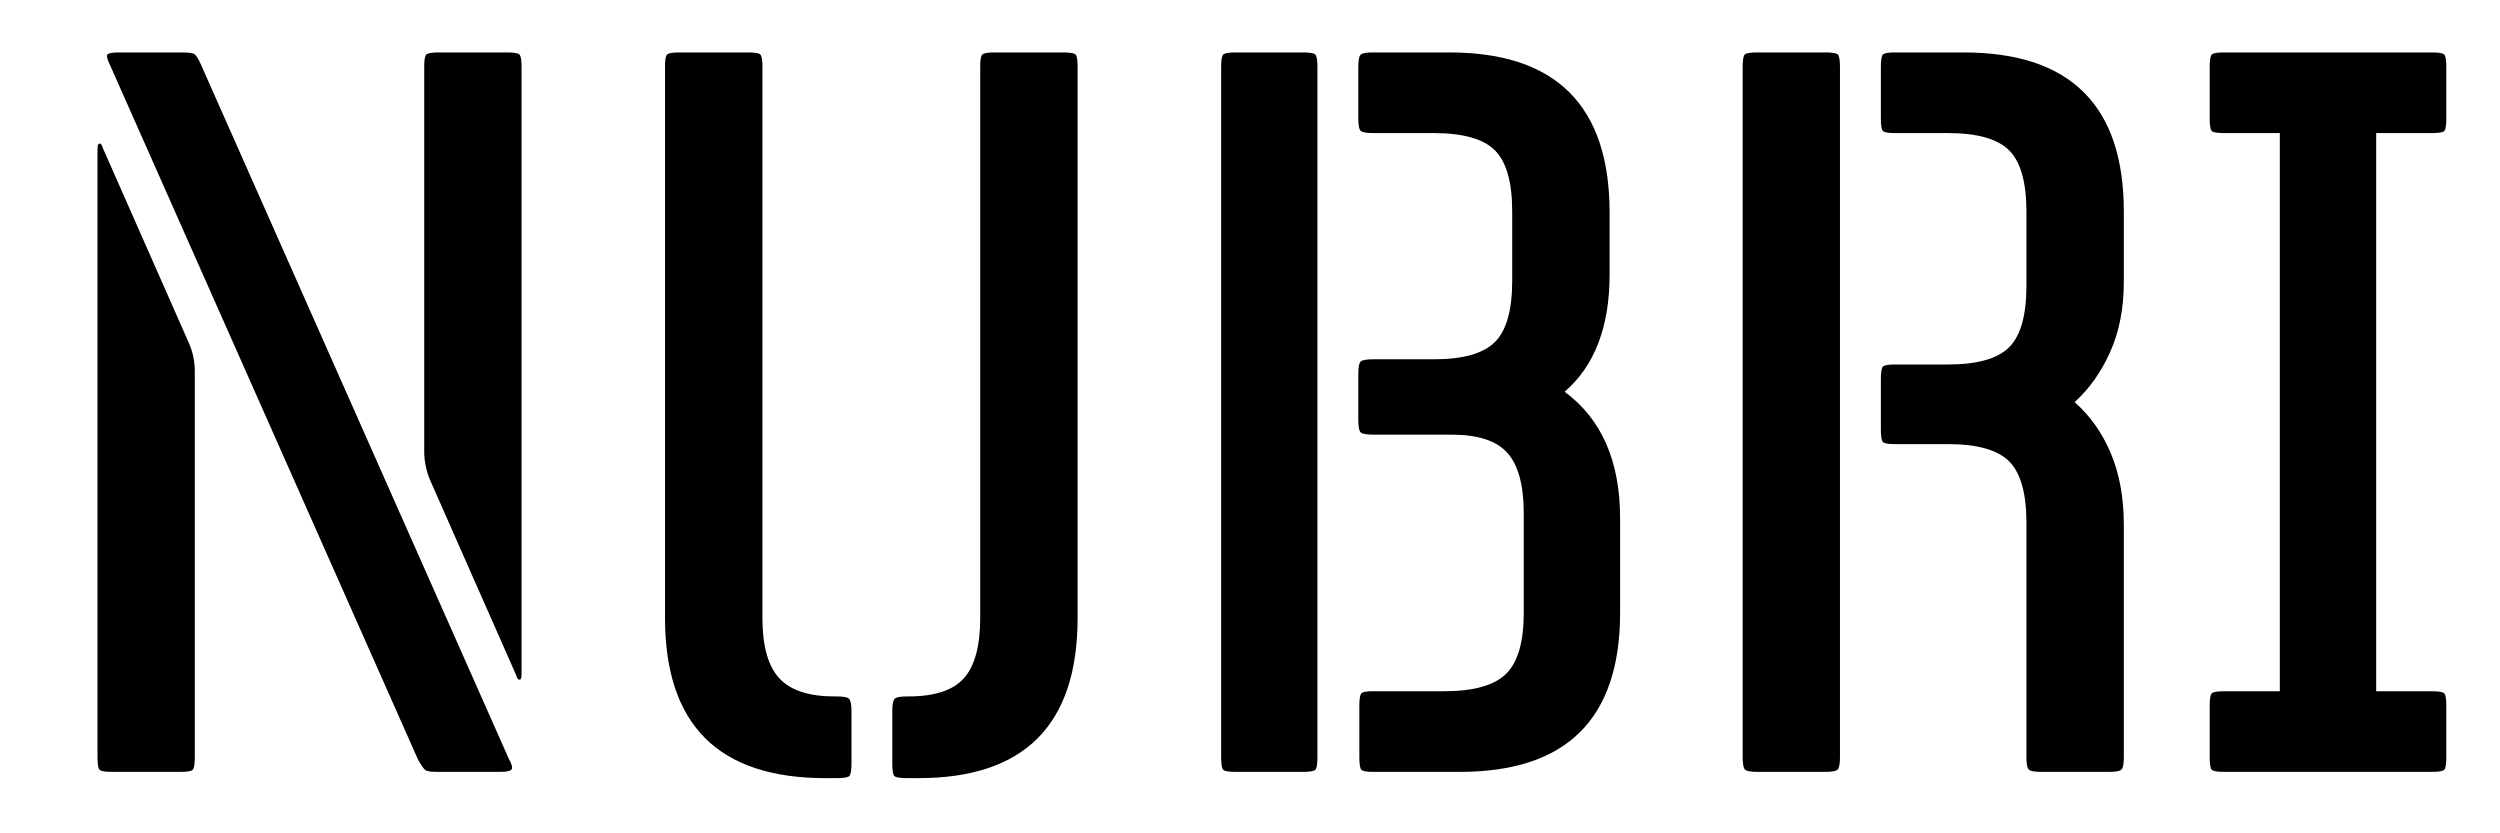 <svg version="1.2" preserveAspectRatio="xMidYMid meet" height="200" viewBox="0 0 450 150" zoomAndPan="magnify" width="600" xmlns:xlink="http://www.w3.org/1999/xlink" xmlns="http://www.w3.org/2000/svg"><defs></defs><g id="7ec2f4b85d"><g style="fill:#000000;fill-opacity:1;"><g transform="translate(4.158, 138.938)"><path d="M 28.281 0 L 16.016 0 C 14.766 0 14.016 -0.125 13.766 -0.375 C 13.516 -0.625 13.391 -1.379 13.391 -2.641 L 13.391 -112.156 C 13.391 -112.781 13.516 -113.094 13.766 -113.094 C 14.016 -113.094 14.203 -112.844 14.328 -112.344 L 29.969 -76.906 C 30.594 -75.395 30.906 -73.758 30.906 -72 L 30.906 -2.641 C 30.906 -1.379 30.781 -0.625 30.531 -0.375 C 30.281 -0.125 29.531 0 28.281 0 Z M 85.766 0 L 74.641 0 C 73.516 0 72.789 -0.094 72.469 -0.281 C 72.156 -0.469 71.688 -1.129 71.062 -2.266 L 15.641 -127.234 C 15.141 -128.242 14.984 -128.875 15.172 -129.125 C 15.359 -129.375 16.082 -129.5 17.344 -129.5 L 28.469 -129.5 C 29.719 -129.5 30.5 -129.406 30.812 -129.219 C 31.133 -129.031 31.547 -128.367 32.047 -127.234 L 87.469 -2.266 C 87.969 -1.379 88.125 -0.781 87.938 -0.469 C 87.75 -0.156 87.023 0 85.766 0 Z M 88.781 -17.344 L 73.141 -52.781 C 72.516 -54.414 72.203 -56.051 72.203 -57.688 L 72.203 -127.047 C 72.203 -128.18 72.328 -128.875 72.578 -129.125 C 72.828 -129.375 73.578 -129.5 74.828 -129.5 L 87.094 -129.5 C 88.344 -129.5 89.094 -129.375 89.344 -129.125 C 89.594 -128.875 89.719 -128.18 89.719 -127.047 L 89.719 -17.531 C 89.719 -16.906 89.594 -16.594 89.344 -16.594 C 89.094 -16.594 88.906 -16.844 88.781 -17.344 Z M 88.781 -17.344" style="stroke:none"></path></g></g><g style="fill:#000000;fill-opacity:1;"><g transform="translate(107.267, 138.938)"><path d="M 43.359 1.125 L 41.281 1.125 C 22.051 1.125 12.438 -8.484 12.438 -27.703 L 12.438 -127.047 C 12.438 -128.18 12.562 -128.875 12.812 -129.125 C 13.062 -129.375 13.816 -129.5 15.078 -129.5 L 27.328 -129.5 C 28.586 -129.5 29.344 -129.375 29.594 -129.125 C 29.844 -128.875 29.969 -128.18 29.969 -127.047 L 29.969 -27.703 C 29.969 -22.68 30.973 -19.07 32.984 -16.875 C 34.992 -14.676 38.328 -13.578 42.984 -13.578 L 43.547 -13.578 C 44.672 -13.578 45.359 -13.414 45.609 -13.094 C 45.867 -12.781 46 -12.062 46 -10.938 L 46 -1.516 C 46 -0.254 45.867 0.5 45.609 0.75 C 45.359 1 44.609 1.125 43.359 1.125 Z M 53.344 -1.516 L 53.344 -10.938 C 53.344 -12.062 53.469 -12.781 53.719 -13.094 C 53.969 -13.414 54.66 -13.578 55.797 -13.578 L 56.172 -13.578 C 60.953 -13.578 64.312 -14.676 66.25 -16.875 C 68.195 -19.07 69.172 -22.68 69.172 -27.703 L 69.172 -127.047 C 69.172 -128.18 69.297 -128.875 69.547 -129.125 C 69.805 -129.375 70.562 -129.5 71.812 -129.5 L 84.078 -129.5 C 85.328 -129.5 86.078 -129.375 86.328 -129.125 C 86.578 -128.875 86.703 -128.18 86.703 -127.047 L 86.703 -27.703 C 86.703 -8.484 77.156 1.125 58.062 1.125 L 55.984 1.125 C 54.723 1.125 53.969 1 53.719 0.75 C 53.469 0.5 53.344 -0.254 53.344 -1.516 Z M 53.344 -1.516" style="stroke:none"></path></g></g><g style="fill:#000000;fill-opacity:1;"><g transform="translate(206.416, 138.938)"><path d="M 28.094 0 L 16.016 0 C 14.766 0 14.016 -0.125 13.766 -0.375 C 13.516 -0.625 13.391 -1.379 13.391 -2.641 L 13.391 -126.859 C 13.391 -128.117 13.516 -128.875 13.766 -129.125 C 14.016 -129.375 14.766 -129.5 16.016 -129.5 L 28.094 -129.5 C 29.344 -129.5 30.094 -129.375 30.344 -129.125 C 30.594 -128.875 30.719 -128.117 30.719 -126.859 L 30.719 -2.641 C 30.719 -1.379 30.594 -0.625 30.344 -0.375 C 30.094 -0.125 29.344 0 28.094 0 Z M 40.719 -14.516 L 53.531 -14.516 C 58.812 -14.516 62.52 -15.551 64.656 -17.625 C 66.789 -19.695 67.859 -23.375 67.859 -28.656 L 67.859 -46.562 C 67.859 -51.582 66.883 -55.191 64.938 -57.391 C 62.988 -59.598 59.629 -60.703 54.859 -60.703 L 40.719 -60.703 C 39.582 -60.703 38.859 -60.828 38.547 -61.078 C 38.234 -61.328 38.078 -62.082 38.078 -63.344 L 38.078 -71.625 C 38.078 -72.883 38.234 -73.641 38.547 -73.891 C 38.859 -74.141 39.582 -74.266 40.719 -74.266 L 51.656 -74.266 C 56.926 -74.266 60.598 -75.301 62.672 -77.375 C 64.742 -79.445 65.781 -83.125 65.781 -88.406 L 65.781 -100.844 C 65.781 -106.125 64.742 -109.801 62.672 -111.875 C 60.598 -113.945 56.926 -114.984 51.656 -114.984 L 40.719 -114.984 C 39.582 -114.984 38.859 -115.109 38.547 -115.359 C 38.234 -115.609 38.078 -116.363 38.078 -117.625 L 38.078 -126.859 C 38.078 -128.117 38.234 -128.875 38.547 -129.125 C 38.859 -129.375 39.582 -129.5 40.719 -129.5 L 54.469 -129.5 C 73.695 -129.5 83.312 -119.883 83.312 -100.656 L 83.312 -89.531 C 83.312 -80.113 80.613 -73.078 75.219 -68.422 C 81.875 -63.523 85.203 -55.922 85.203 -45.609 L 85.203 -28.656 C 85.203 -9.551 75.586 0 56.359 0 L 40.719 0 C 39.582 0 38.891 -0.125 38.641 -0.375 C 38.391 -0.625 38.266 -1.379 38.266 -2.641 L 38.266 -11.875 C 38.266 -13.133 38.391 -13.891 38.641 -14.141 C 38.891 -14.391 39.582 -14.516 40.719 -14.516 Z M 40.719 -14.516" style="stroke:none"></path></g></g><g style="fill:#000000;fill-opacity:1;"><g transform="translate(300.288, 138.938)"><path d="M 38.266 -61.641 L 38.266 -70.688 C 38.266 -71.945 38.391 -72.703 38.641 -72.953 C 38.891 -73.203 39.582 -73.328 40.719 -73.328 L 50.328 -73.328 C 55.609 -73.328 59.285 -74.363 61.359 -76.438 C 63.43 -78.508 64.469 -82.188 64.469 -87.469 L 64.469 -100.844 C 64.469 -106.125 63.43 -109.801 61.359 -111.875 C 59.285 -113.945 55.609 -114.984 50.328 -114.984 L 40.719 -114.984 C 39.582 -114.984 38.891 -115.109 38.641 -115.359 C 38.391 -115.609 38.266 -116.363 38.266 -117.625 L 38.266 -126.859 C 38.266 -128.117 38.391 -128.875 38.641 -129.125 C 38.891 -129.375 39.582 -129.5 40.719 -129.5 L 53.156 -129.5 C 72.383 -129.5 82 -119.945 82 -100.844 L 82 -88.219 C 82 -83.445 81.18 -79.238 79.547 -75.594 C 77.91 -71.945 75.773 -68.93 73.141 -66.547 C 75.898 -64.148 78.066 -61.098 79.641 -57.391 C 81.211 -53.691 82 -49.391 82 -44.484 L 82 -2.641 C 82 -1.504 81.875 -0.781 81.625 -0.469 C 81.375 -0.156 80.617 0 79.359 0 L 67.109 0 C 65.848 0 65.094 -0.156 64.844 -0.469 C 64.594 -0.781 64.469 -1.504 64.469 -2.641 L 64.469 -44.859 C 64.469 -50.141 63.43 -53.816 61.359 -55.891 C 59.285 -57.961 55.609 -59 50.328 -59 L 40.719 -59 C 39.582 -59 38.891 -59.125 38.641 -59.375 C 38.391 -59.625 38.266 -60.379 38.266 -61.641 Z M 13.391 -2.641 L 13.391 -126.859 C 13.391 -128.117 13.516 -128.875 13.766 -129.125 C 14.016 -129.375 14.766 -129.5 16.016 -129.5 L 28.281 -129.5 C 29.531 -129.5 30.281 -129.375 30.531 -129.125 C 30.781 -128.875 30.906 -128.117 30.906 -126.859 L 30.906 -2.641 C 30.906 -1.504 30.781 -0.781 30.531 -0.469 C 30.281 -0.156 29.531 0 28.281 0 L 16.016 0 C 14.766 0 14.016 -0.156 13.766 -0.469 C 13.516 -0.781 13.391 -1.504 13.391 -2.641 Z M 13.391 -2.641" style="stroke:none"></path></g></g><g style="fill:#000000;fill-opacity:1;"><g transform="translate(392.275, 138.938)"><path d="M 5.469 -117.625 L 5.469 -126.859 C 5.469 -128.117 5.594 -128.875 5.844 -129.125 C 6.094 -129.375 6.848 -129.5 8.109 -129.5 L 45.422 -129.5 C 46.68 -129.5 47.438 -129.375 47.688 -129.125 C 47.938 -128.875 48.062 -128.117 48.062 -126.859 L 48.062 -117.625 C 48.062 -116.363 47.938 -115.609 47.688 -115.359 C 47.438 -115.109 46.68 -114.984 45.422 -114.984 L 35.438 -114.984 L 35.438 -14.516 L 45.422 -14.516 C 46.68 -14.516 47.438 -14.391 47.688 -14.141 C 47.938 -13.891 48.062 -13.133 48.062 -11.875 L 48.062 -2.641 C 48.062 -1.379 47.938 -0.625 47.688 -0.375 C 47.438 -0.125 46.68 0 45.422 0 L 8.109 0 C 6.848 0 6.094 -0.125 5.844 -0.375 C 5.594 -0.625 5.469 -1.379 5.469 -2.641 L 5.469 -11.875 C 5.469 -13.133 5.594 -13.891 5.844 -14.141 C 6.094 -14.391 6.848 -14.516 8.109 -14.516 L 18.094 -14.516 L 18.094 -114.984 L 8.109 -114.984 C 6.848 -114.984 6.094 -115.109 5.844 -115.359 C 5.594 -115.609 5.469 -116.363 5.469 -117.625 Z M 5.469 -117.625" style="stroke:none"></path></g></g></g></svg>
